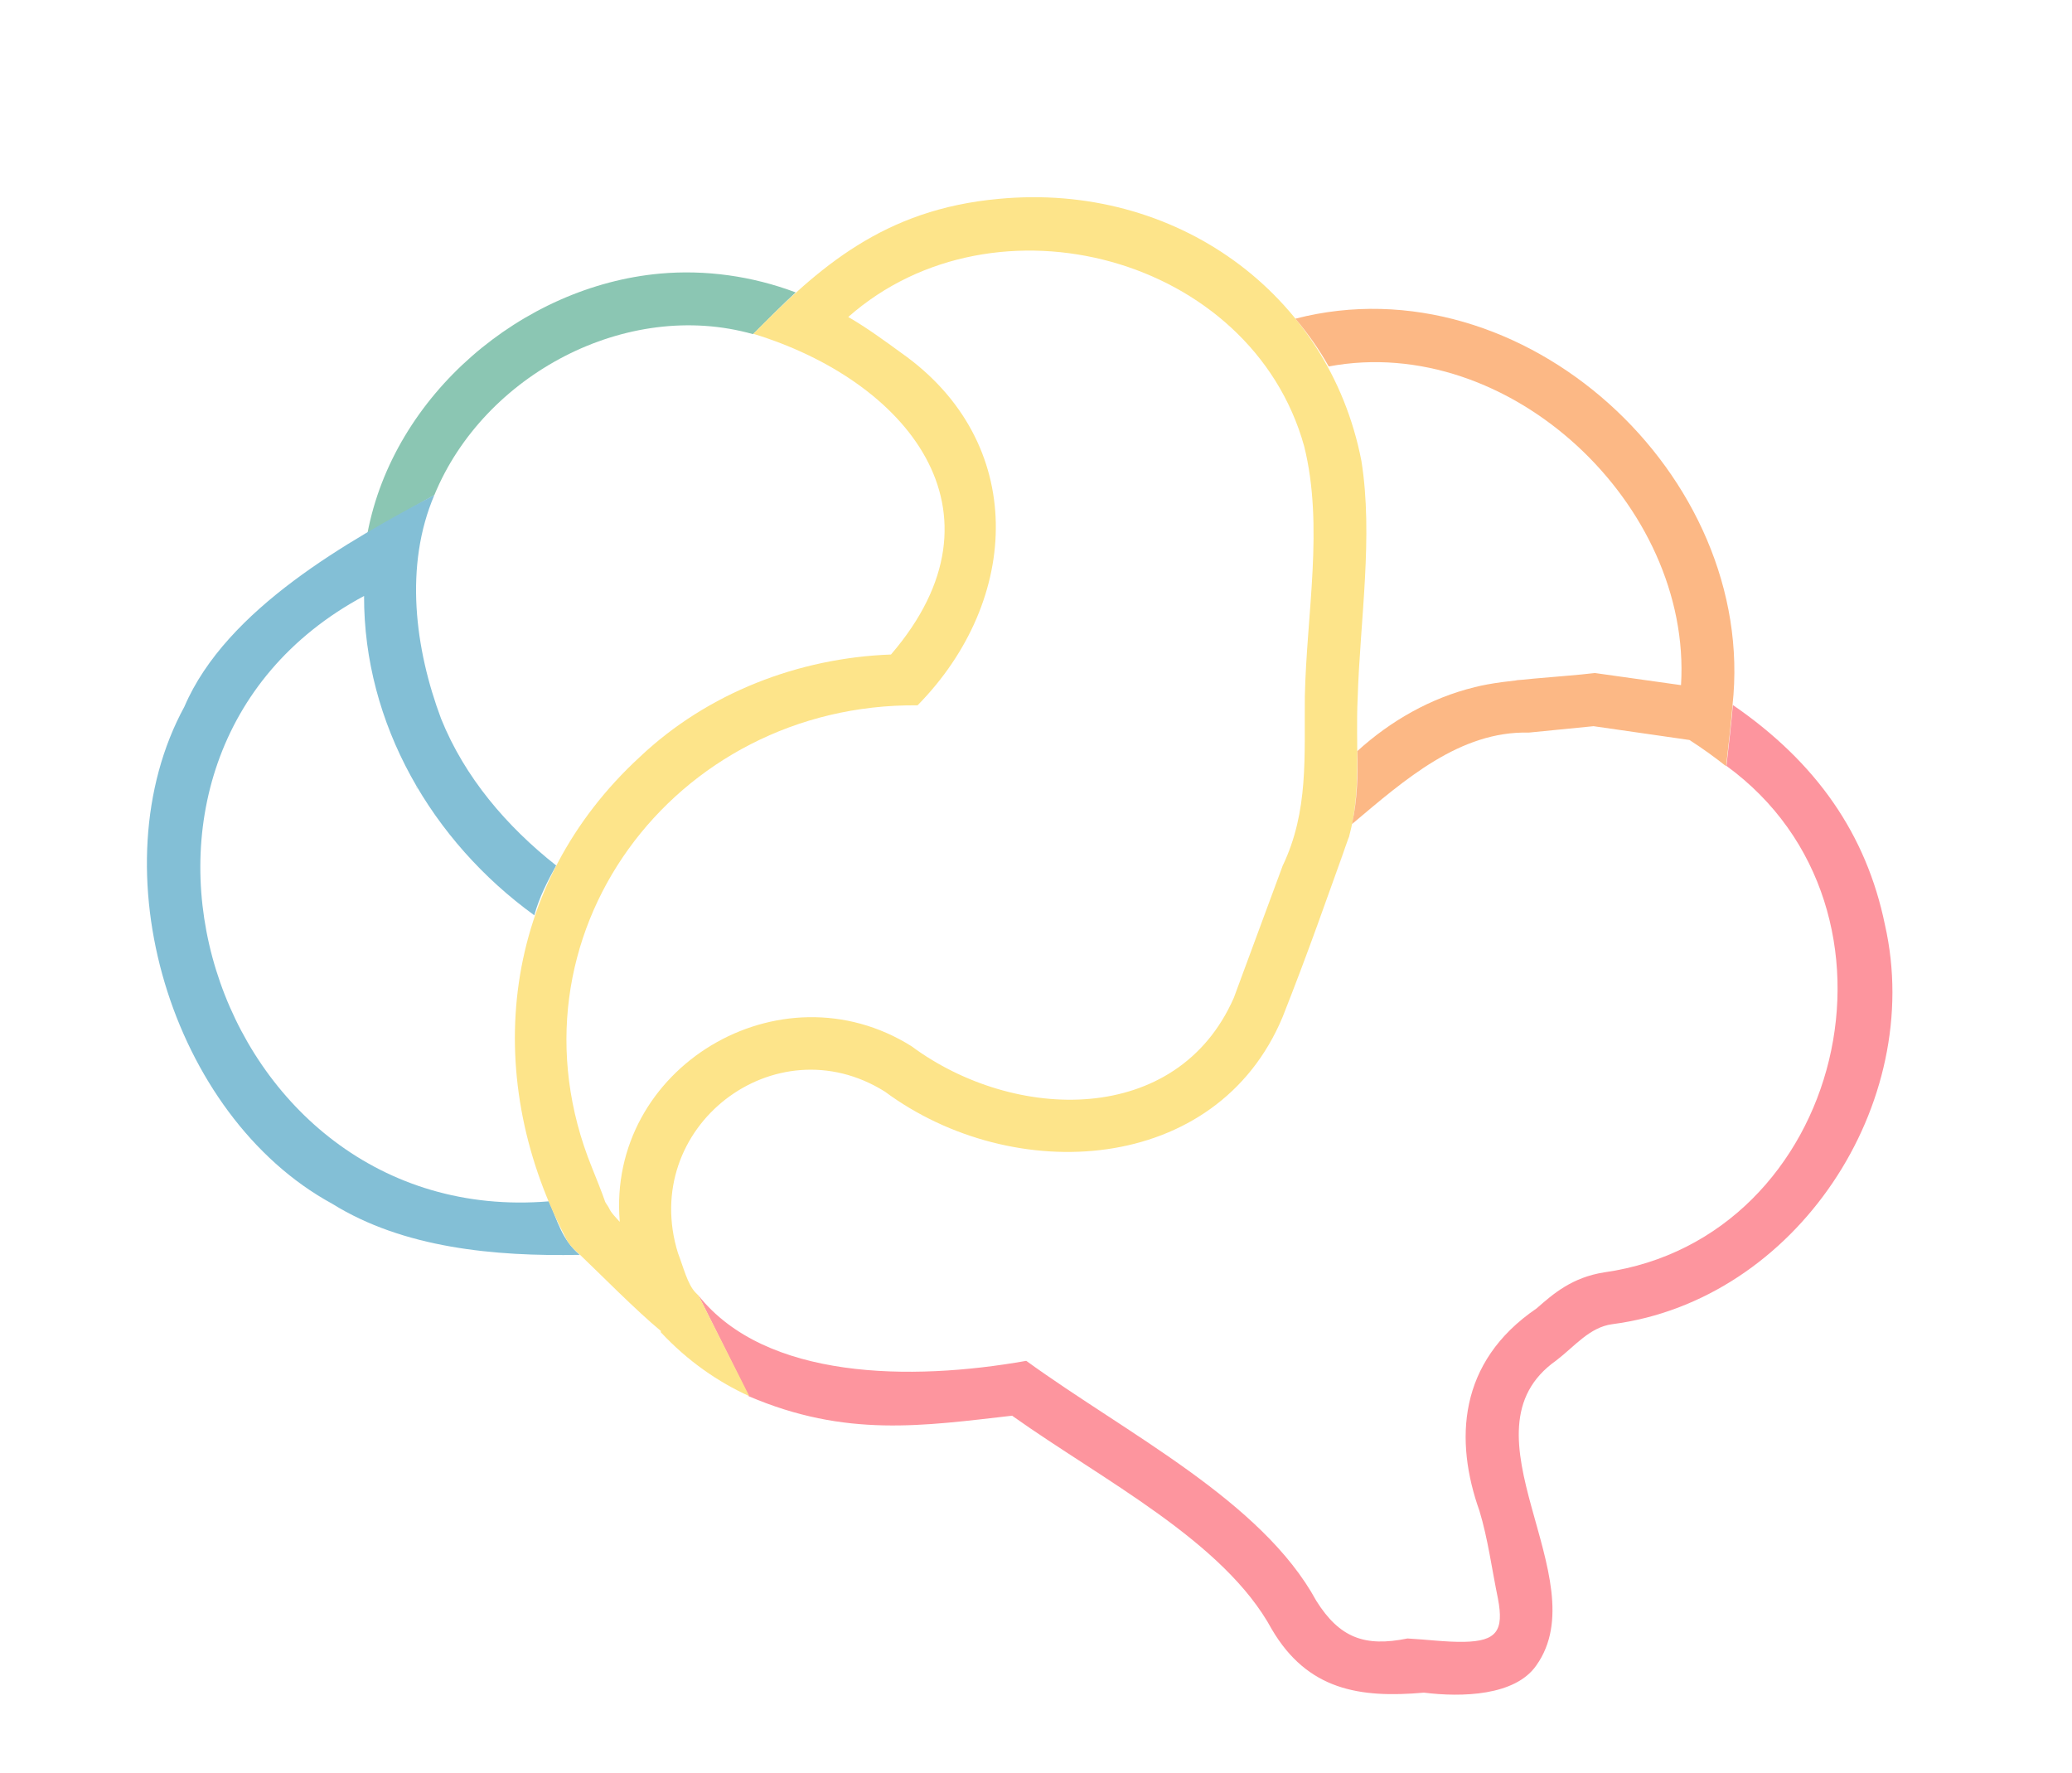 <?xml version="1.0" encoding="utf-8"?>
<!-- Generator: Adobe Illustrator 27.9.0, SVG Export Plug-In . SVG Version: 6.00 Build 0)  -->
<svg version="1.1" id="Camada_1" xmlns="http://www.w3.org/2000/svg" xmlns:xlink="http://www.w3.org/1999/xlink" x="0px" y="0px"
	 viewBox="0 0 615.8 527" style="enable-background:new 0 0 615.8 527;" xml:space="preserve">
<style type="text/css">
	.st0{fill:#8BC6B3;}
	.st1{fill:none;}
	.st2{fill:#83BFD6;}
	.st3{fill:#FD959E;}
	.st4{fill:#FDE48A;}
	.st5{fill:#FCB885;}
</style>
<g>
	<g id="Layer_1">
		<g>
			<g id="_x35_pJcuk.tif">
				<g>
					<path class="st0" d="M108.2,177.8c0,0.2,0,0.4,0,0.6C108.2,178.2,108.2,178,108.2,177.8z M123.9,234.2
						c-0.1-0.2-0.2-0.4-0.3-0.6c0.2,0.3,0.4,0.6,0.5,0.9L123.9,234.2L123.9,234.2z M196.2,81.3c-41,3.7-79.2,36-87,77.2
						c8.3-4.8,19.9-11.4,19.9-11.4c14.7-35.8,57.2-58.4,94.7-47.8c2.7-2.7,10-10,12.7-12.4C223.5,82,209.6,80.1,196.2,81.3z"/>
					<g>
						<path class="st1" d="M158.8,272L158.8,272 M124.4,162.4l-0.1,1.1l4.8-16.4C127,152,125.5,157.1,124.4,162.4L124.4,162.4z"/>
						<path class="st2" d="M172.3,372.9c-25.3,0.5-52.4-2-73.6-15.2C50.8,331.6,28.6,258.1,54.8,210c12.5-29.2,49.1-49.4,74.3-62.9
							c-9,21-5.8,45.7,2,66.5c7,17.4,19.5,32,34.2,43.6c-2.6,4.7-5.1,9.6-6.5,14.8c-30.4-22-50.7-56.9-50.6-94.9
							c-89.9,48.2-45.7,188.2,54.9,179.9C165.8,362.9,166.9,368.3,172.3,372.9L172.3,372.9z"/>
					</g>
					<g>
						<path class="st3" d="M398.9,254.4c-1,2.7-1.9,5.4-2.9,8.1l3.8-10.7C399.5,252.7,399.2,253.6,398.9,254.4z M398.9,254.4
							c-1,2.7-1.9,5.4-2.9,8.1l3.8-10.7C399.5,252.7,399.2,253.6,398.9,254.4z M398.9,254.4c-1,2.7-1.9,5.4-2.9,8.1l3.8-10.7
							C399.5,252.7,399.2,253.6,398.9,254.4z M398.9,254.4c-1,2.7-1.9,5.4-2.9,8.1l3.8-10.7C399.5,252.7,399.2,253.6,398.9,254.4z
							 M403.4,223.2L403.4,223.2c0.5-0.4,0.9-0.8,1.4-1.2C404.3,222.4,403.9,222.8,403.4,223.2z M450,202.3c1.1-0.1,2.3-0.2,3.4-0.2
							C452.3,202.1,451.2,202.1,450,202.3z M560.2,274.8c-5.5-26.8-20.3-48.2-45.2-65.3c-0.2,3.3-1.5,14.6-1.9,18.1
							c58.5,42.6,34.9,140.4-36.3,150.5c-9.6,1.5-15.2,6.4-20.1,10.7c-23.5,16-24.4,39.4-17,60.2c2.5,8.2,3.7,17.4,5.5,26.1
							c1.8,9.5-0.4,12.6-10,12.8c-5.4,0.1-11.3-0.7-16.9-1c-12.7,2.6-20.2-0.2-27.1-11.2C375,446,335.1,426.2,305,404.4
							c-34.4,6.1-77.5,5.6-97.4-19.4c0,0,15,29.9,14.9,29.9c28.9,12.4,51.9,8.8,78.3,5.8c27,19.2,63,37.3,77.2,63.5
							c10.6,18,26,20.5,45.2,18.8c11.2,1.4,27.1,1,33.4-8.1c18.4-25.9-24.2-69.4,5.9-90.6c5.5-4.2,9.9-9.9,16.7-10.8
							C533.7,386.4,572.3,328.1,560.2,274.8L560.2,274.8z M398.9,254.4c-1,2.7-1.9,5.4-2.9,8.1l3.8-10.7
							C399.5,252.7,399.2,253.6,398.9,254.4z"/>
						<path class="st4" d="M404.6,136.9c-9.7-49.8-55.3-82.8-107.8-77.8c-34.3,3.1-53.5,20.5-72.9,40.1
							c45.2,13.8,77.7,52.5,40.9,95.3c-27.4,1-54.5,11.4-74.6,30.4c-41,37.7-47.5,93.7-22.4,142.3c1,2.2,2,3.4,4.6,5.7
							c6.2,5.9,16.6,16.5,24.1,22.7l-0.2,0.2c8.2,8.8,17.2,14.9,26.4,19.1L207.6,385c-0.3-0.3-0.6-0.6-0.9-0.9
							c-2.4-2.5-3.6-7.6-5.2-11.7c-11.6-37.4,28.8-68.5,61.5-48c38.1,28.2,98.6,24.8,118.2-22.2c7.6-19.2,13.2-35.3,19.8-53.8
							c3.7-13.8,1.8-26.7,2.5-41C404.2,184.5,408.2,159.3,404.6,136.9z M381.2,257.3c-4.8,13.1-9.7,26.1-14.5,39.2
							c-16.8,38.3-65.3,37-95.8,14.4c-39.1-24.5-90.6,6.4-86.7,52.2c-0.9-1-2.7-2.8-3.2-4.1c-0.4-0.8-1.1-1.5-1.3-2.3h0
							c-0.6-1.8-2.7-7.1-3.8-9.8h0c-27.7-68.4,24.4-138,96.8-137.3c30.9-31.4,32.7-78.3-4.8-104.7c-4.8-3.5-10.4-7.6-15.8-10.7
							c43.6-38.5,119.8-18,135.5,38.4c5.9,23.7,0.7,49.9,0.2,74.4C387.6,224.7,389,241,381.2,257.3L381.2,257.3z"/>
					</g>
					<g>
						<path class="st5" d="M403.4,222.9v0.3h0C403.4,223.1,403.4,223,403.4,222.9z"/>
						<path class="st3" d="M401,248.4c0,0.2-0.1,0.4-0.2,0.6L401,248.4z"/>
						<path class="st5" d="M514.9,209.6c-0.2,3.3-1.5,14.6-1.9,18.1c-3.4-2.7-7-5.3-10.9-7.8c-9.5-1.4-19-2.7-28.5-4.1l-19.2,1.9
							c-20.5-0.5-36.8,13.9-52.6,27.2c1.6-7.1,1.8-14.7,1.6-21.7h0c9.9-9,21.8-15.8,34.9-19c9.3-2.4,26-3,35.7-4.2
							c8.5,1.2,17.1,2.4,25.6,3.6c3.3-53.5-51-104.8-104.7-94.7c-2.8-5-6.2-9.8-9.9-14.2C452.8,77.2,522.4,141.3,514.9,209.6
							L514.9,209.6z"/>
					</g>
				</g>
				<path class="st4" d="M192.1,245.4c1.3-1.5,2.6-3,3.9-4.4C194.7,242.4,193.4,243.9,192.1,245.4z M192.1,245.4
					c1.3-1.5,2.6-3,3.9-4.4C194.7,242.4,193.4,243.9,192.1,245.4z M192.1,245.4c1.3-1.5,2.6-3,3.9-4.4
					C194.7,242.4,193.4,243.9,192.1,245.4z M192.1,245.4c1.3-1.5,2.6-3,3.9-4.4C194.7,242.4,193.4,243.9,192.1,245.4z M192.1,245.4
					c1.3-1.5,2.6-3,3.9-4.4C194.7,242.4,193.4,243.9,192.1,245.4z M192.1,245.4c1.3-1.5,2.6-3,3.9-4.4
					C194.7,242.4,193.4,243.9,192.1,245.4z M192.1,245.4c1.3-1.5,2.6-3,3.9-4.4C194.7,242.4,193.4,243.9,192.1,245.4z"/>
			</g>
		</g>
	</g>
</g>
</svg>
